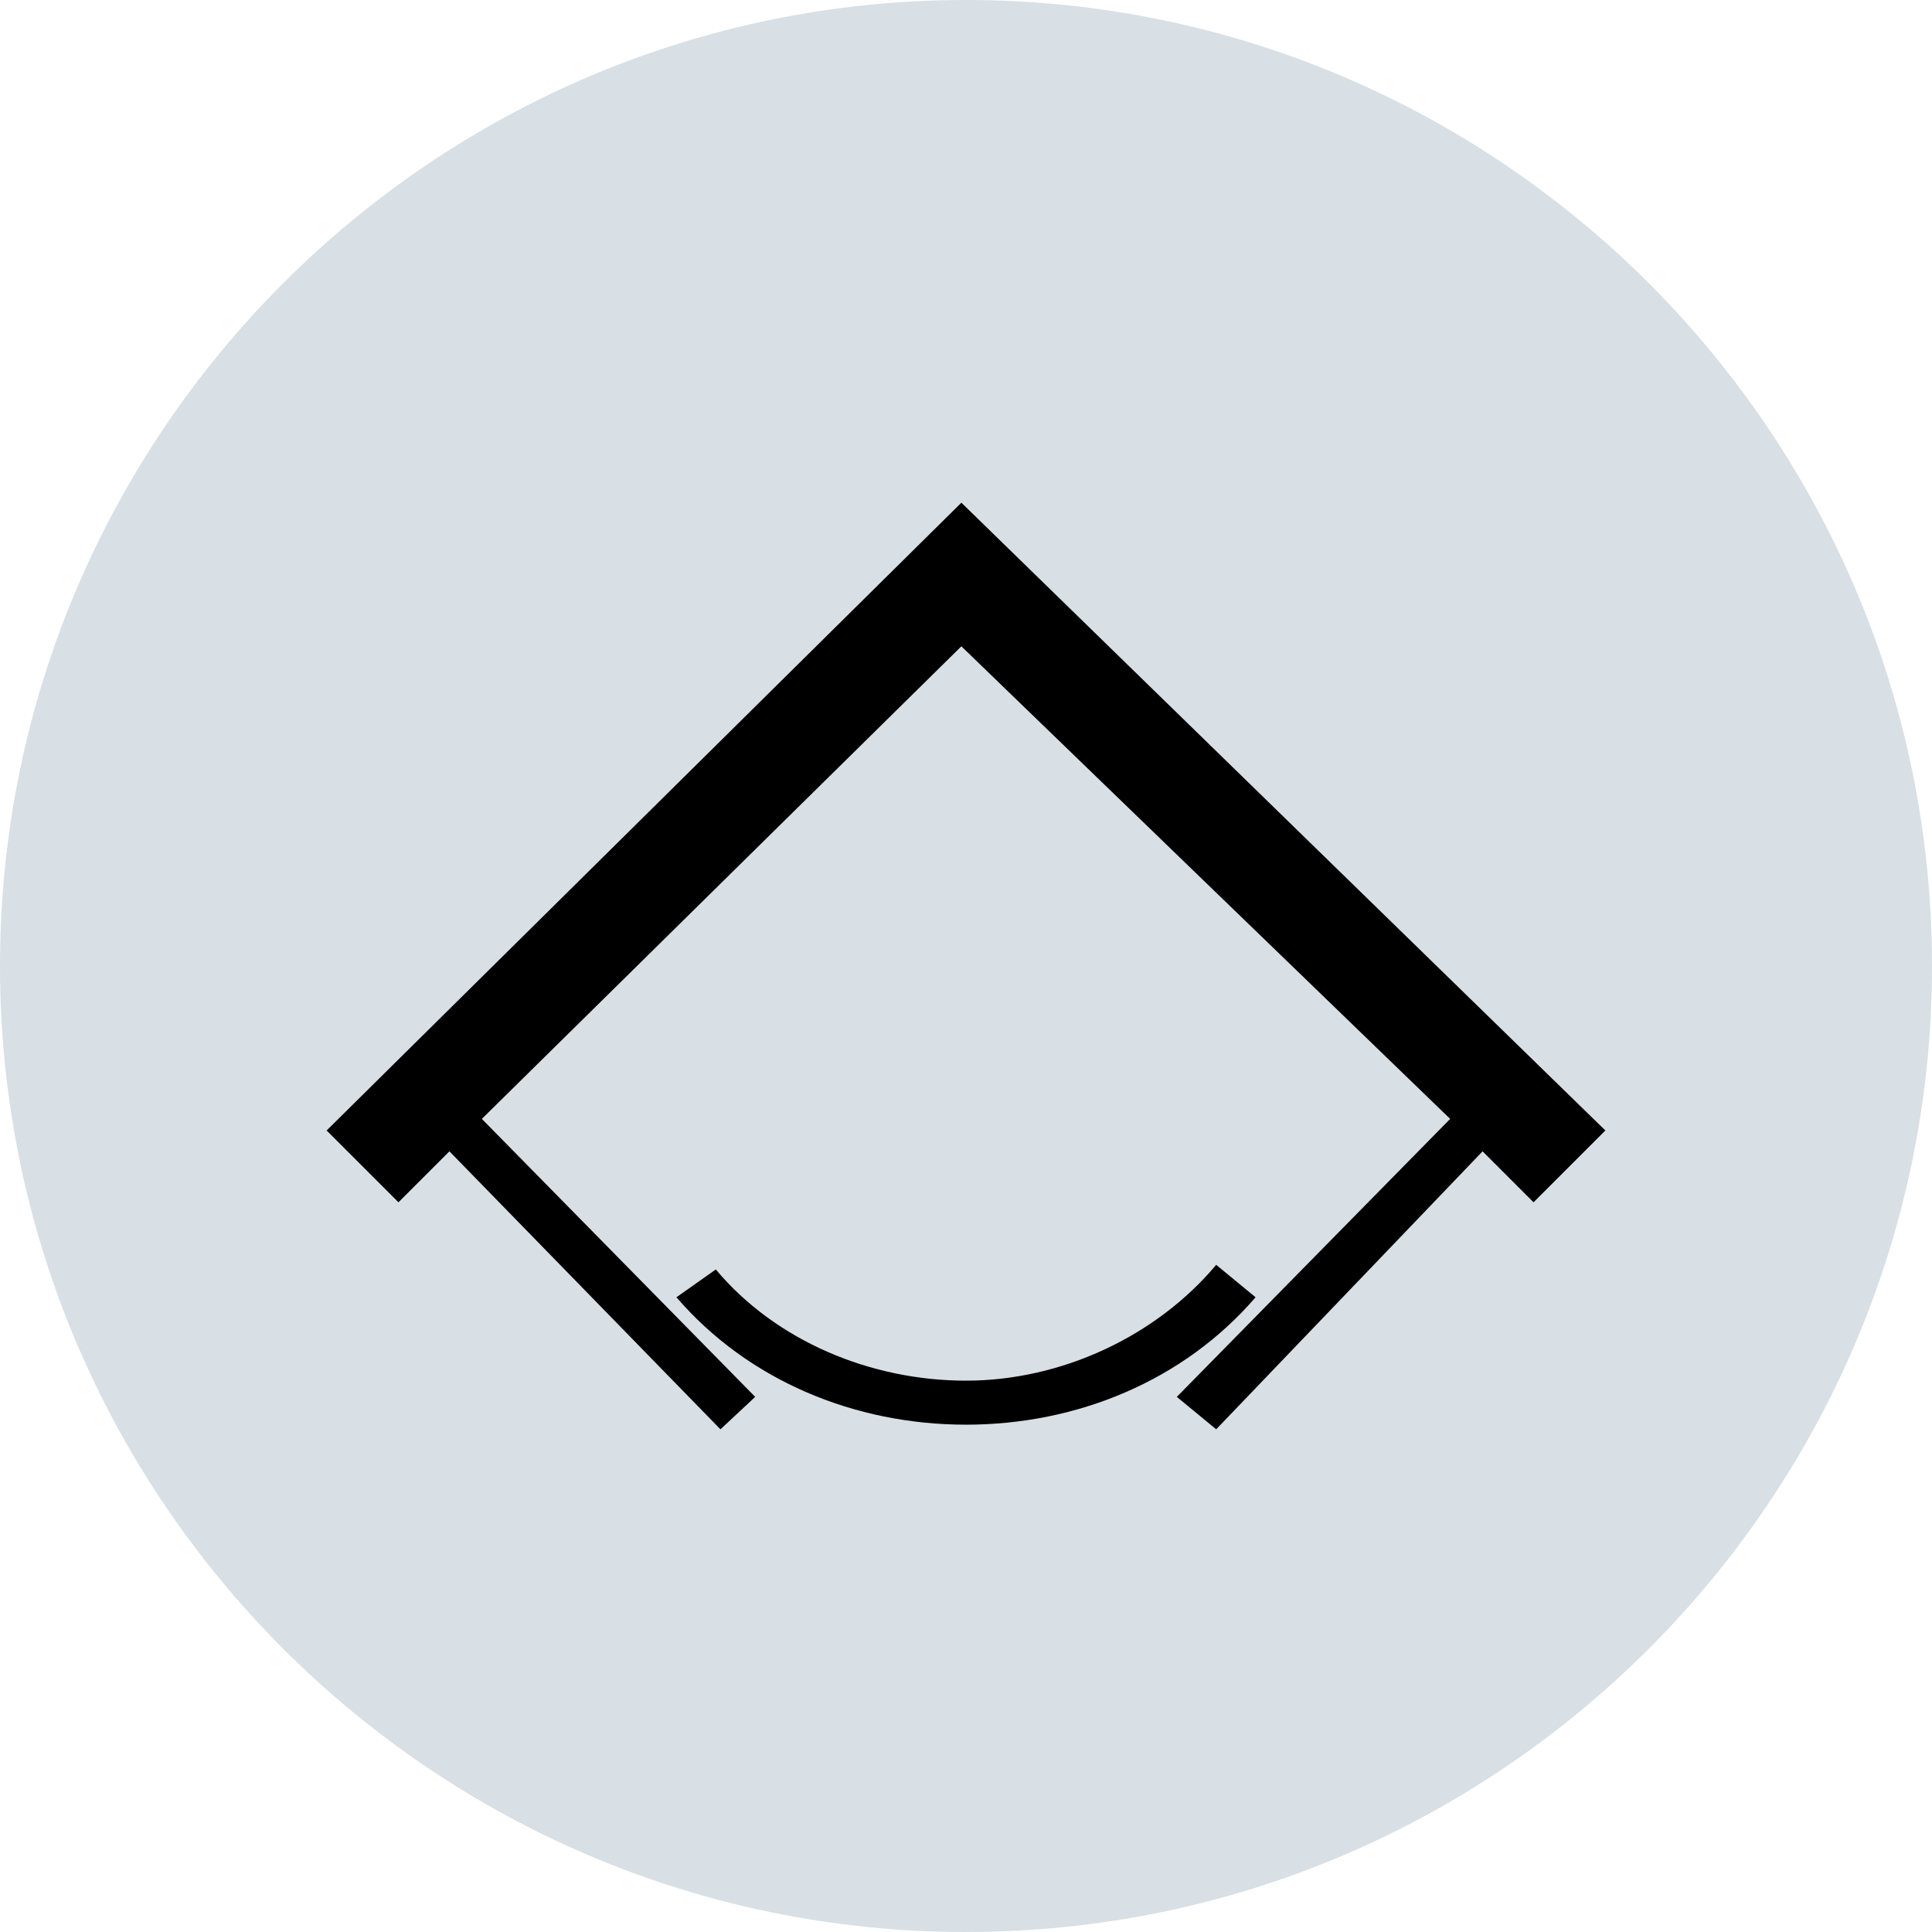<?xml version="1.0" encoding="utf-8"?>
<!-- Generator: Adobe Illustrator 28.0.0, SVG Export Plug-In . SVG Version: 6.00 Build 0)  -->
<svg version="1.2" baseProfile="tiny" id="Layer_1" xmlns="http://www.w3.org/2000/svg" xmlns:xlink="http://www.w3.org/1999/xlink"
	 x="0px" y="0px" viewBox="0 0 83.4 83.4" overflow="visible" xml:space="preserve">
<g>
	<g>
		<path fill="#D8DFE5" d="M41.7,82.9c22.8,0,41.2-18.4,41.2-41.2S64.5,0.5,41.7,0.5C18.9,0.5,0.5,18.9,0.5,41.7S18.9,82.9,41.7,82.9
			z"/>
		<path fill="#D8DFE5" d="M41.7,83.4C18.7,83.4,0,64.7,0,41.7C0,18.7,18.7,0,41.7,0s41.7,18.7,41.7,41.7
			C83.4,64.7,64.7,83.4,41.7,83.4z M41.7,1C19.3,1,1,19.3,1,41.7c0,22.4,18.3,40.7,40.7,40.7s40.7-18.3,40.7-40.7
			C82.4,19.3,64.1,1,41.7,1z"/>
	</g>
	<g>
		<g>
			<polygon points="19.4,49.7 31.1,61.7 32.6,60.3 20.8,48.3 41.5,27.9 62.6,48.3 50.8,60.3 52.5,61.7 64,49.7 66.2,51.9 69.3,48.8 
				41.5,21.7 14.1,48.8 17.2,51.9 			"/>
		</g>
		<g>
			<path d="M54.2,56l-1.7-1.4c-2.6,3.1-6.7,5-10.8,5s-8.2-1.7-10.8-4.8L29.2,56c3.1,3.6,7.7,5.5,12.5,5.5S51.1,59.6,54.2,56"/>
		</g>
	</g>
</g>
</svg>
